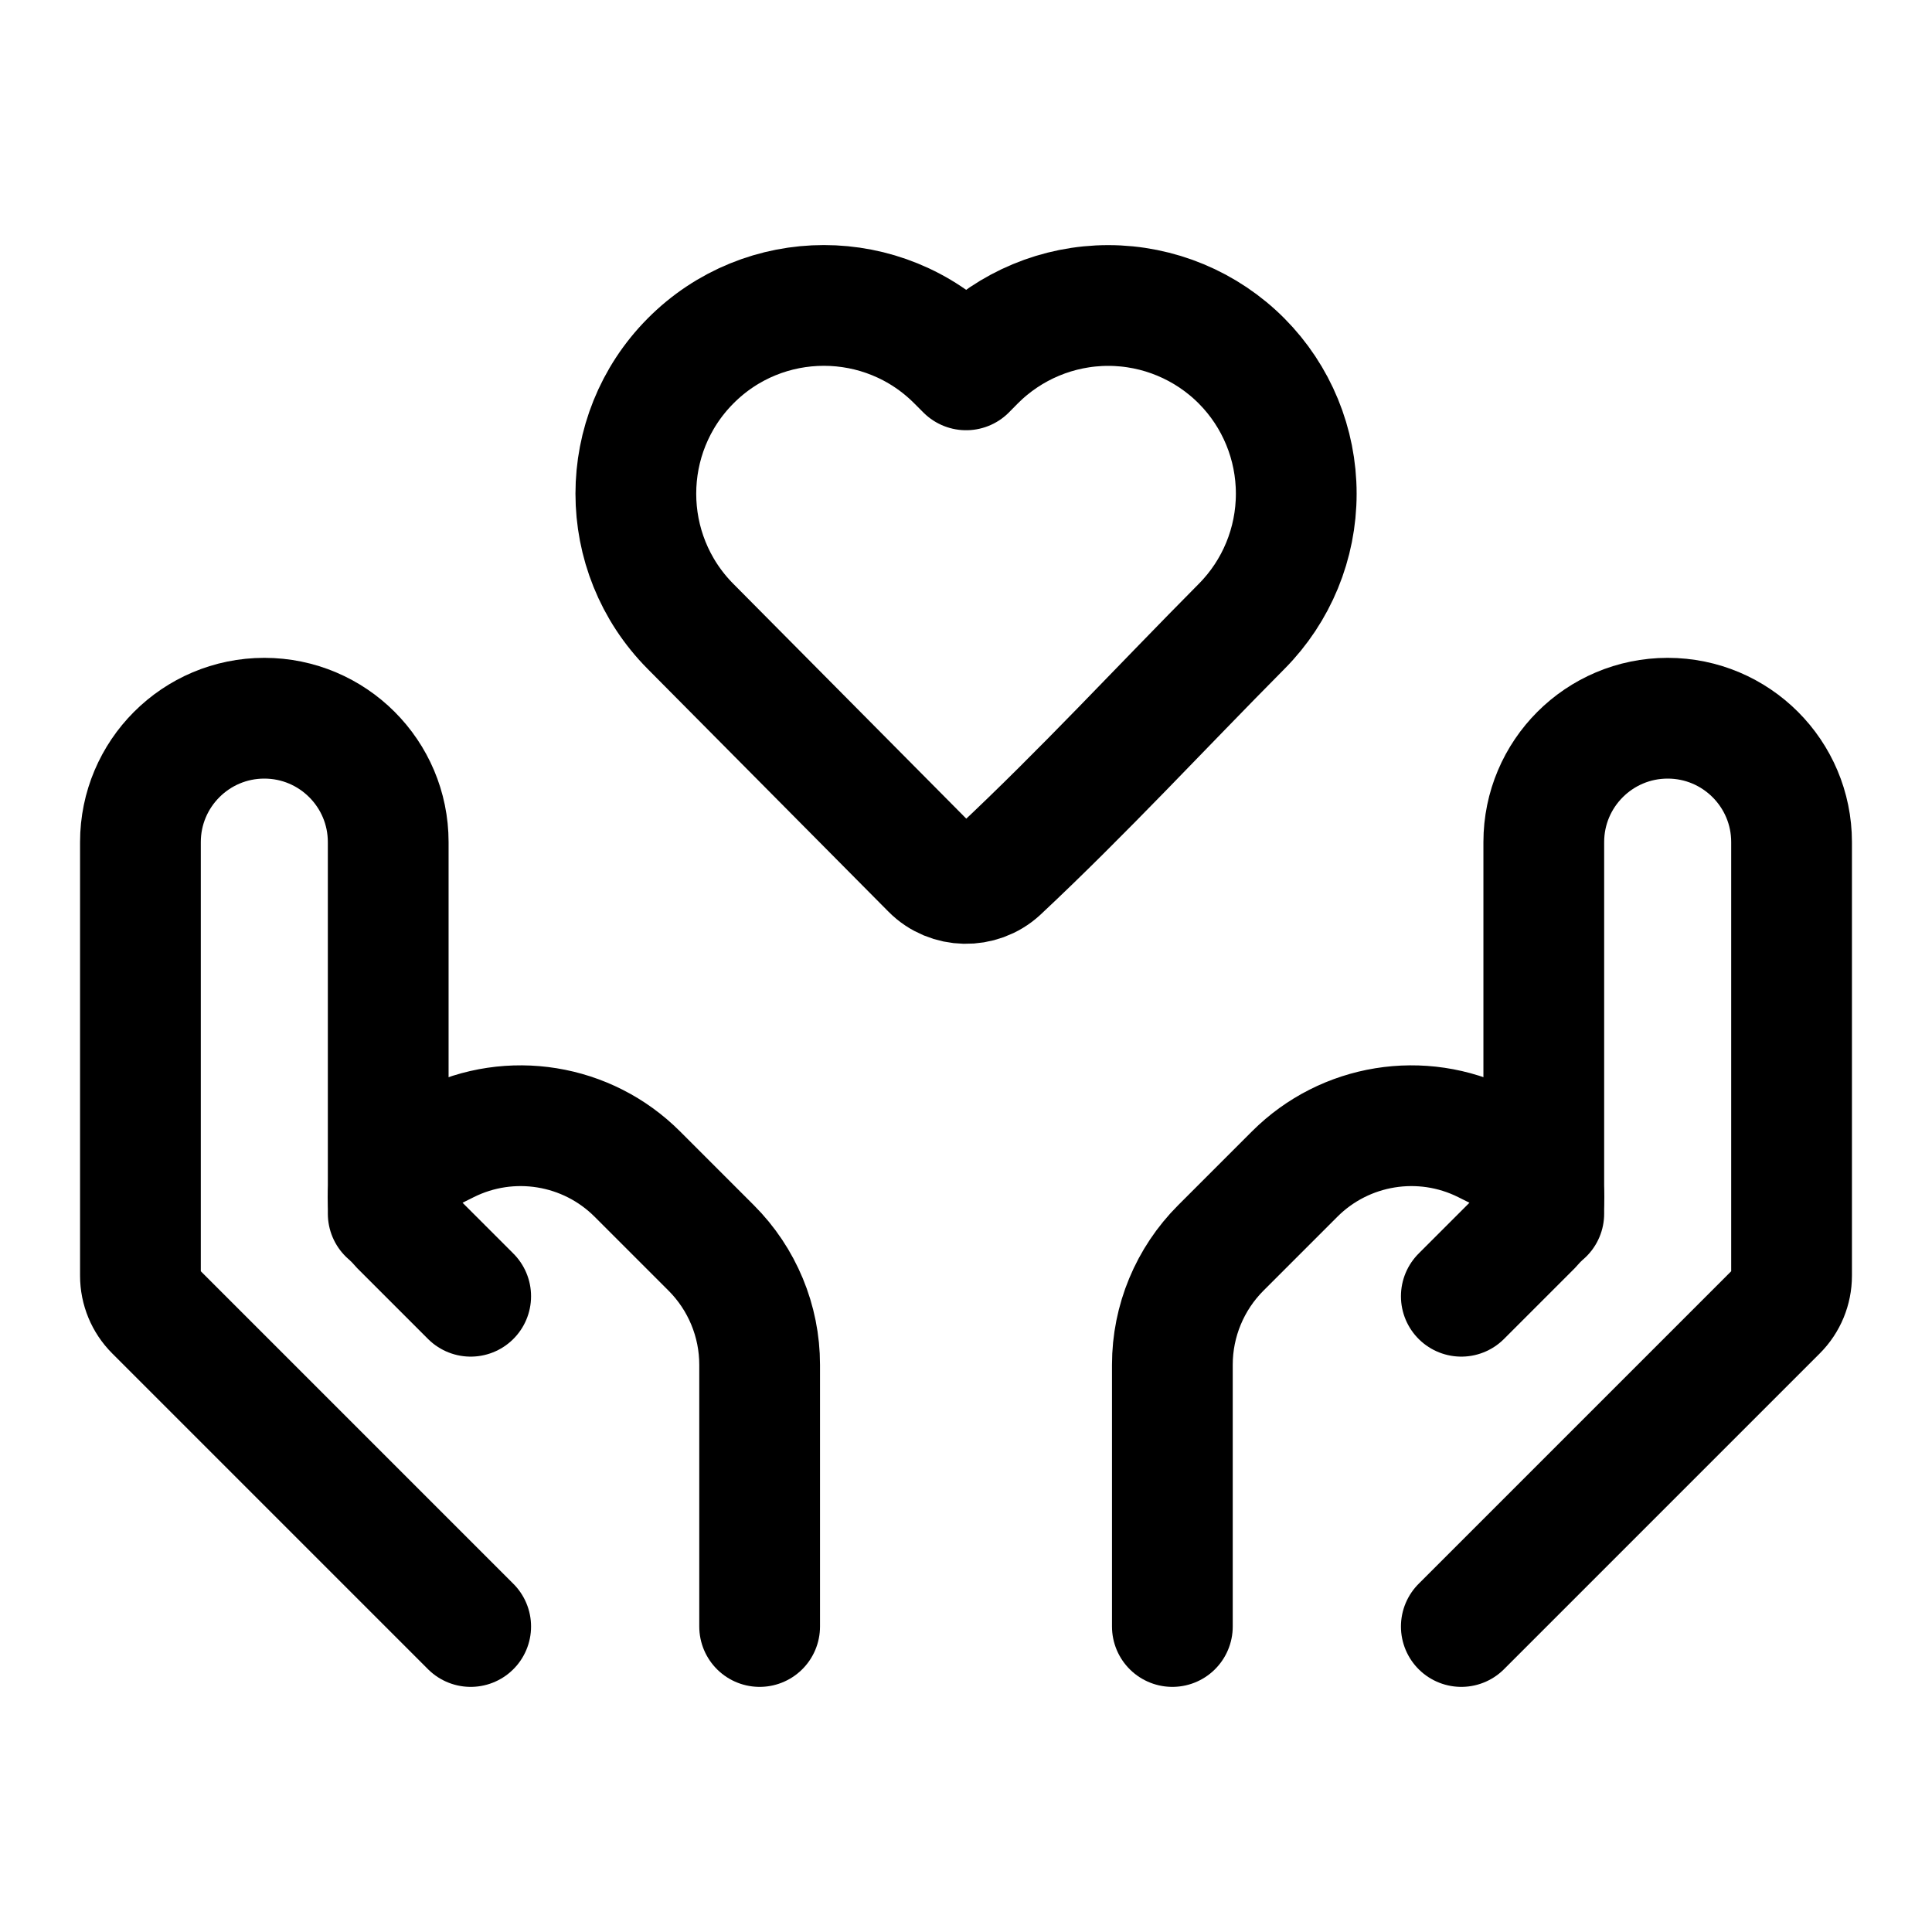 <svg width="16" height="16" id="Donate--Streamline-Iconoir" xmlns="http://www.w3.org/2000/svg" fill="none" viewBox="-0.5 -0.5 16 16">
  <desc>
    Donate Streamline Icon: https://streamlinehq.com
  </desc>
  <path stroke-width="1" stroke-linejoin="round" stroke="#000000" d="M10.235 3.589c0 0.411 -0.162 0.806 -0.452 1.098 -0.668 0.673 -1.315 1.374 -2.008 2.023 -0.159 0.146 -0.411 0.141 -0.562 -0.012l-1.995 -2.011c-0.603 -0.608 -0.603 -1.589 0 -2.197 0.609 -0.614 1.601 -0.614 2.21 0l0.073 0.073 0.072 -0.073c0.292 -0.294 0.69 -0.46 1.105 -0.46 0.415 0 0.813 0.166 1.105 0.46 0.29 0.292 0.452 0.687 0.452 1.098Z"></path>
  <path stroke-width="1" stroke-linejoin="round" stroke-linecap="round" stroke="#000000" d="m11.602 12.97 2.615 -2.615c0.077 -0.077 0.12 -0.181 0.12 -0.29v-3.591c0 -0.566 -0.459 -1.026 -1.026 -1.026h0c-0.566 0 -1.026 0.459 -1.026 1.026v3.077"></path>
  <path stroke-width="1" stroke-linejoin="round" stroke-linecap="round" stroke="#000000" d="m11.602 10.235 0.587 -0.587c0.062 -0.062 0.097 -0.146 0.097 -0.234h0c0 -0.125 -0.071 -0.24 -0.183 -0.296l-0.303 -0.151c-0.526 -0.263 -1.162 -0.16 -1.578 0.256l-0.612 0.612c-0.256 0.256 -0.401 0.604 -0.401 0.967v2.168"></path>
  <path stroke-width="1" stroke-linejoin="round" stroke-linecap="round" stroke="#000000" d="M3.398 12.97 0.783 10.355c-0.077 -0.077 -0.12 -0.181 -0.12 -0.29v-3.591c0 -0.566 0.459 -1.026 1.026 -1.026h0c0.566 0 1.026 0.459 1.026 1.026v3.077"></path>
  <path stroke-width="1" stroke-linejoin="round" stroke-linecap="round" stroke="#000000" d="m3.398 10.235 -0.587 -0.587c-0.062 -0.062 -0.097 -0.146 -0.097 -0.234h0c0 -0.125 0.071 -0.24 0.183 -0.296l0.303 -0.151c0.526 -0.263 1.162 -0.16 1.578 0.256l0.612 0.612c0.256 0.256 0.401 0.604 0.401 0.967v2.168"></path>
</svg>